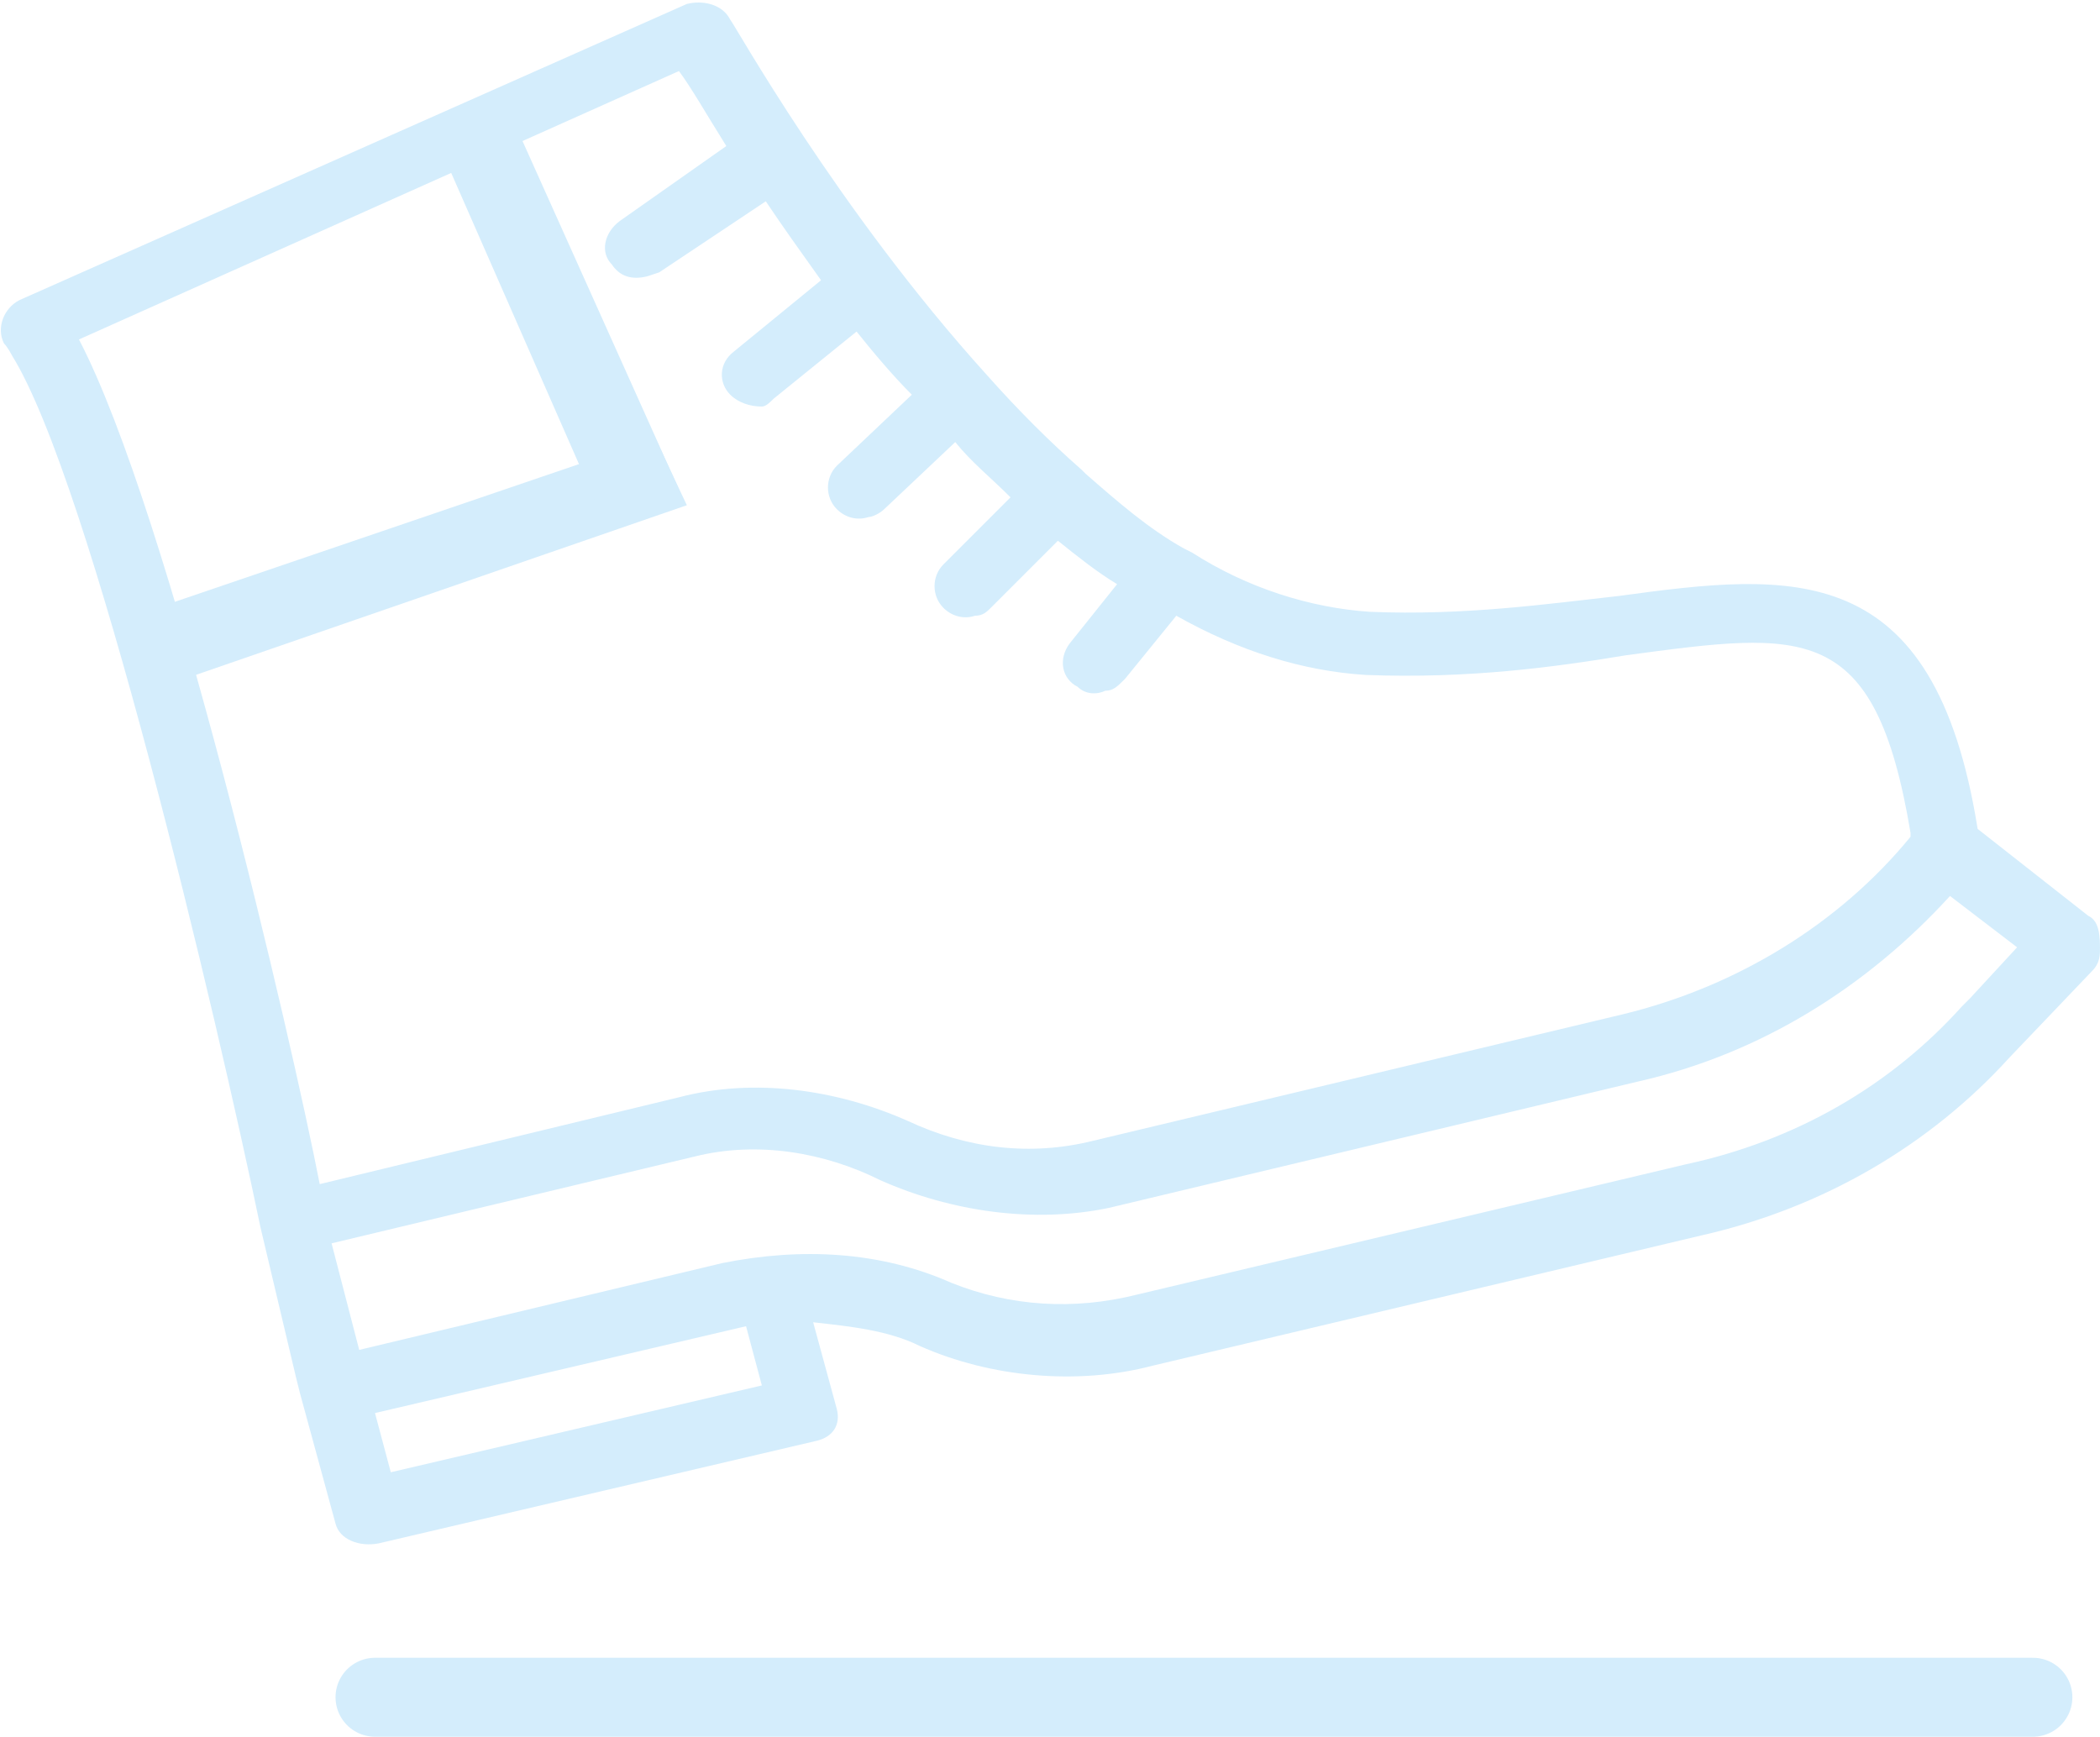 <?xml version="1.0" encoding="utf-8"?>
<!-- Generator: Adobe Illustrator 24.3.0, SVG Export Plug-In . SVG Version: 6.00 Build 0)  -->
<svg version="1.1" id="Layer_1" xmlns="http://www.w3.org/2000/svg" xmlns:xlink="http://www.w3.org/1999/xlink" x="0px" y="0px"
	 viewBox="0 0 53.2 44" style="enable-background:new 0 0 53.2 44;" xml:space="preserve">
<style type="text/css">
	.st0{clip-path:url(#SVGID_2_);fill:#D4EDFC;}
	.st1{fill:#D4EDFC;}
	.st2{clip-path:url(#SVGID_4_);fill:none;stroke:#D4EDFC;stroke-width:2;stroke-linecap:round;stroke-miterlimit:10;}
</style>
<g>
	<g>
		<defs>
			<rect id="SVGID_1_" width="53.2" height="44"/>
		</defs>
		<clipPath id="SVGID_2_">
			<use xlink:href="#SVGID_1_"  style="overflow:visible;"/>
		</clipPath>
		<path class="st0" d="M52.9,23.2L50.1,21l0,0c-1.1-6.9-4.7-6.5-9.1-5.9c-1.8,0.2-3.9,0.5-6.3,0.4c-1.5-0.1-3.1-0.6-4.5-1.5l0,0
			l-0.2-0.1c-0.9-0.5-1.7-1.2-2.5-1.9l0,0l-0.1-0.1c-0.8-0.7-1.6-1.5-2.4-2.4l0,0l0,0c-3.8-4.2-6.4-8.9-6.5-9
			c-0.2-0.4-0.7-0.5-1.1-0.4L0.5,7.6C0.1,7.8-0.1,8.3,0.1,8.7C0.2,8.8,0.3,9,0.3,9c2,3.2,5.2,16.8,6.3,22.1l0.9,3.8l0.1,0.4l0.9,3.3
			c0.1,0.4,0.6,0.6,1.1,0.5l11.1-2.6c0.4-0.1,0.6-0.4,0.5-0.8l-0.6-2.2c0.9,0.1,1.9,0.2,2.7,0.6c1.8,0.8,4,1,5.9,0.5l13.9-3.3
			c3.1-0.7,5.8-2.3,7.8-4.5l2.1-2.2c0.2-0.2,0.2-0.4,0.2-0.6C53.2,23.5,53.1,23.3,52.9,23.2z M2,8.6l15.2-6.8
			c0.3,0.4,0.7,1.1,1.2,1.9l-2.7,1.9c-0.4,0.3-0.5,0.8-0.2,1.1C15.7,7,16,7.1,16.4,7l0.3-0.1l2.7-1.8c0.4,0.6,0.9,1.3,1.4,2
			l-2.2,1.8c-0.4,0.3-0.4,0.8-0.1,1.1c0.2,0.2,0.5,0.3,0.8,0.3c0.1,0,0.2-0.1,0.3-0.2l2.1-1.7c0.4,0.5,0.9,1.1,1.4,1.6l-1.9,1.8
			c-0.3,0.3-0.3,0.8,0,1.1c0.2,0.2,0.5,0.3,0.8,0.2c0.1,0,0.3-0.1,0.4-0.2l1.8-1.7c0.4,0.5,0.9,0.9,1.4,1.4l-1.7,1.7
			c-0.3,0.3-0.3,0.8,0,1.1c0.2,0.2,0.5,0.3,0.8,0.2c0.2,0,0.3-0.1,0.4-0.2l1.7-1.7c0.5,0.4,1,0.8,1.5,1.1l-1.2,1.5
			c-0.3,0.4-0.2,0.9,0.2,1.1c0.2,0.2,0.5,0.2,0.7,0.1c0.2,0,0.3-0.1,0.5-0.3l1.3-1.6c1.6,0.9,3.2,1.4,4.8,1.5
			c2.6,0.1,4.8-0.2,6.6-0.5c4.5-0.6,6.3-0.9,7.2,4.5l0,0.1c-1.8,2.2-4.4,3.8-7.3,4.5l-13.4,3.2c-1.6,0.4-3.2,0.2-4.7-0.5
			c-1.8-0.8-3.9-1.1-5.8-0.6l-9.1,2.2C7.4,26.4,4.3,13,2,8.6z M9.9,37.3l-0.4-1.5l9.4-2.2l0.4,1.5L9.9,37.3z M49.9,25.3l-0.2,0.2
			c-1.8,2-4.2,3.4-7,4l-13.9,3.3c-1.6,0.4-3.2,0.3-4.7-0.3c-1.8-0.8-3.8-0.9-5.8-0.5l-9.2,2.2l-0.7-2.7l9.2-2.2
			c1.6-0.4,3.3-0.1,4.7,0.6c1.8,0.8,3.9,1.1,5.8,0.7l13.4-3.2c3.1-0.7,5.8-2.4,7.9-4.7l1.7,1.3L49.9,25.3z"/>
	</g>
	<polygon class="st1" points="17.4,12.8 3.8,17.5 3.1,15.7 16.6,11.1 	"/>
	<polygon class="st1" points="12.8,2.6 17.2,12.4 15.3,13.2 11,3.4 	"/>
	<g>
		<defs>
			<rect id="SVGID_3_" width="53.2" height="44"/>
		</defs>
		<clipPath id="SVGID_4_">
			<use xlink:href="#SVGID_3_"  style="overflow:visible;"/>
		</clipPath>
		<line class="st2" x1="51.5" y1="43" x2="9.5" y2="43"/>
	</g>
</g>
</svg>
